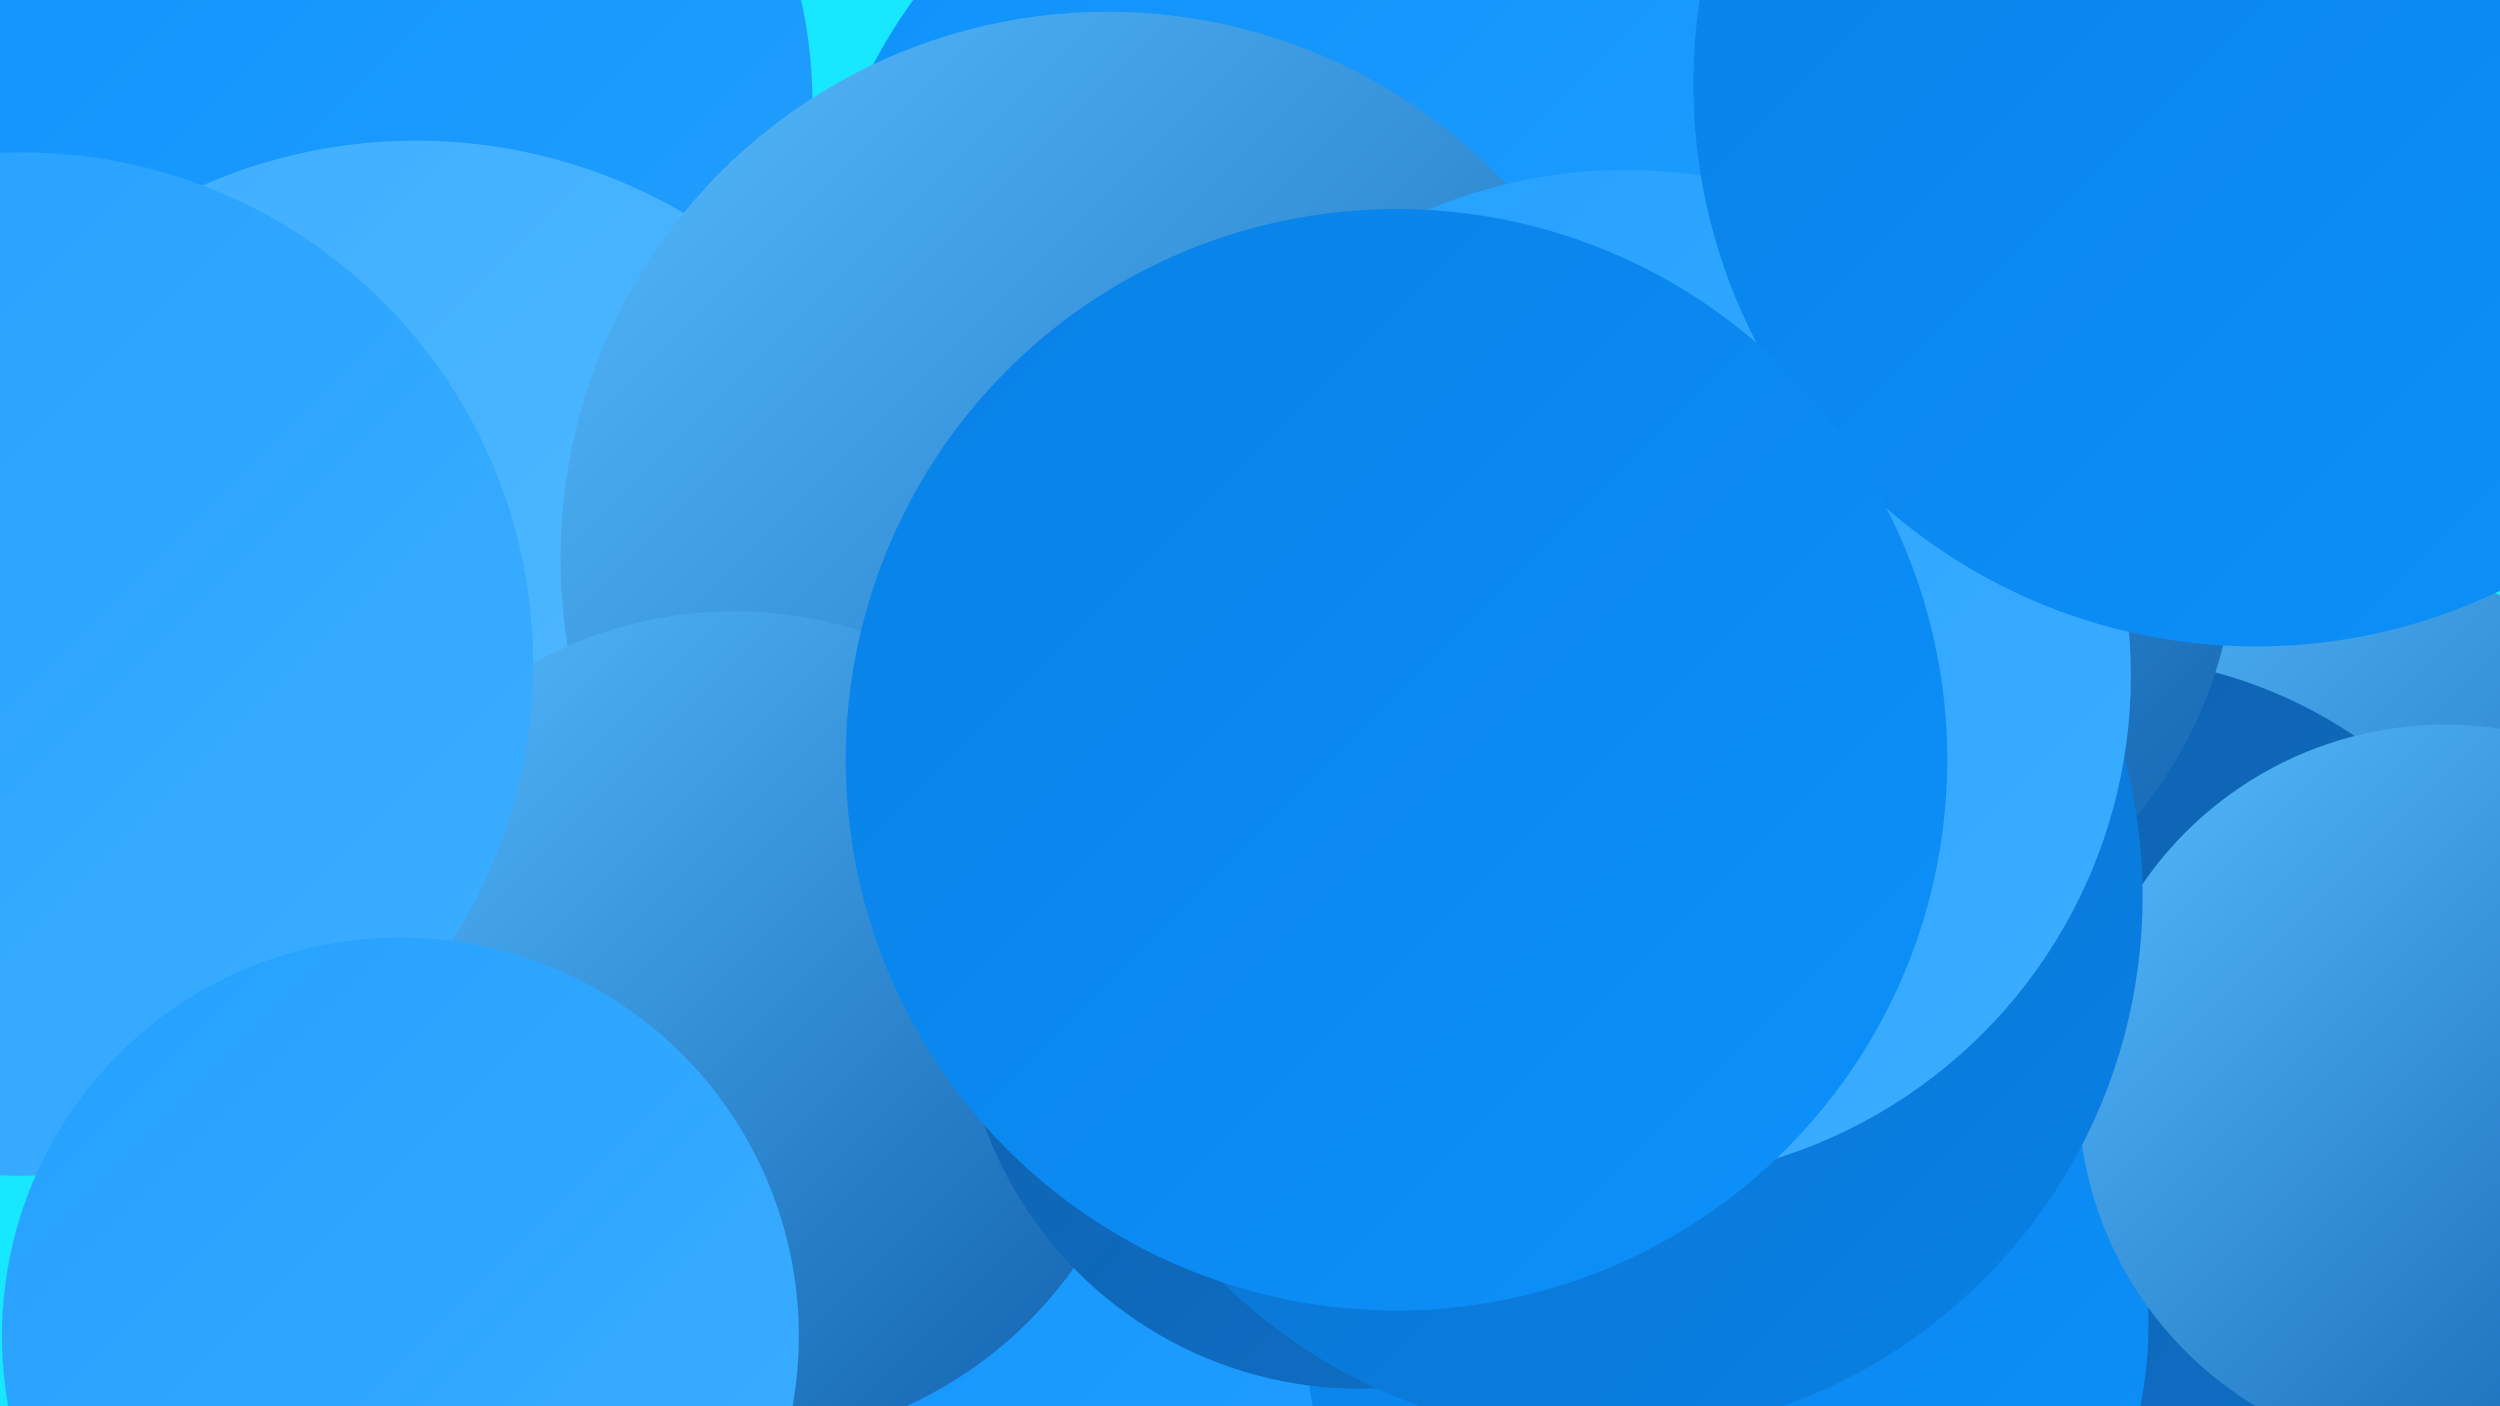 <?xml version="1.0" encoding="UTF-8"?><svg width="1280" height="720" xmlns="http://www.w3.org/2000/svg"><defs><linearGradient id="grad0" x1="0%" y1="0%" x2="100%" y2="100%"><stop offset="0%" style="stop-color:#1060ac;stop-opacity:1" /><stop offset="100%" style="stop-color:#0d70c8;stop-opacity:1" /></linearGradient><linearGradient id="grad1" x1="0%" y1="0%" x2="100%" y2="100%"><stop offset="0%" style="stop-color:#0d70c8;stop-opacity:1" /><stop offset="100%" style="stop-color:#0881e6;stop-opacity:1" /></linearGradient><linearGradient id="grad2" x1="0%" y1="0%" x2="100%" y2="100%"><stop offset="0%" style="stop-color:#0881e6;stop-opacity:1" /><stop offset="100%" style="stop-color:#0d91fb;stop-opacity:1" /></linearGradient><linearGradient id="grad3" x1="0%" y1="0%" x2="100%" y2="100%"><stop offset="0%" style="stop-color:#0d91fb;stop-opacity:1" /><stop offset="100%" style="stop-color:#23a0ff;stop-opacity:1" /></linearGradient><linearGradient id="grad4" x1="0%" y1="0%" x2="100%" y2="100%"><stop offset="0%" style="stop-color:#23a0ff;stop-opacity:1" /><stop offset="100%" style="stop-color:#3daeff;stop-opacity:1" /></linearGradient><linearGradient id="grad5" x1="0%" y1="0%" x2="100%" y2="100%"><stop offset="0%" style="stop-color:#3daeff;stop-opacity:1" /><stop offset="100%" style="stop-color:#56bbff;stop-opacity:1" /></linearGradient><linearGradient id="grad6" x1="0%" y1="0%" x2="100%" y2="100%"><stop offset="0%" style="stop-color:#56bbff;stop-opacity:1" /><stop offset="100%" style="stop-color:#1060ac;stop-opacity:1" /></linearGradient></defs><rect width="1280" height="720" fill="#17e8ff" /><circle cx="1194" cy="492" r="206" fill="url(#grad6)" /><circle cx="1072" cy="575" r="239" fill="url(#grad0)" /><circle cx="922" cy="276" r="223" fill="url(#grad6)" /><circle cx="953" cy="83" r="195" fill="url(#grad4)" /><circle cx="187" cy="398" r="198" fill="url(#grad0)" /><circle cx="172" cy="53" r="244" fill="url(#grad3)" /><circle cx="687" cy="159" r="271" fill="url(#grad3)" /><circle cx="213" cy="344" r="272" fill="url(#grad5)" /><circle cx="567" cy="286" r="280" fill="url(#grad6)" /><circle cx="481" cy="650" r="266" fill="url(#grad3)" /><circle cx="376" cy="526" r="213" fill="url(#grad6)" /><circle cx="884" cy="678" r="216" fill="url(#grad2)" /><circle cx="696" cy="507" r="204" fill="url(#grad0)" /><circle cx="1252" cy="559" r="188" fill="url(#grad6)" /><circle cx="820" cy="459" r="277" fill="url(#grad1)" /><circle cx="832" cy="346" r="259" fill="url(#grad4)" /><circle cx="11" cy="340" r="262" fill="url(#grad4)" /><circle cx="1155" cy="43" r="288" fill="url(#grad2)" /><circle cx="715" cy="389" r="282" fill="url(#grad2)" /><circle cx="205" cy="684" r="204" fill="url(#grad4)" /></svg>
